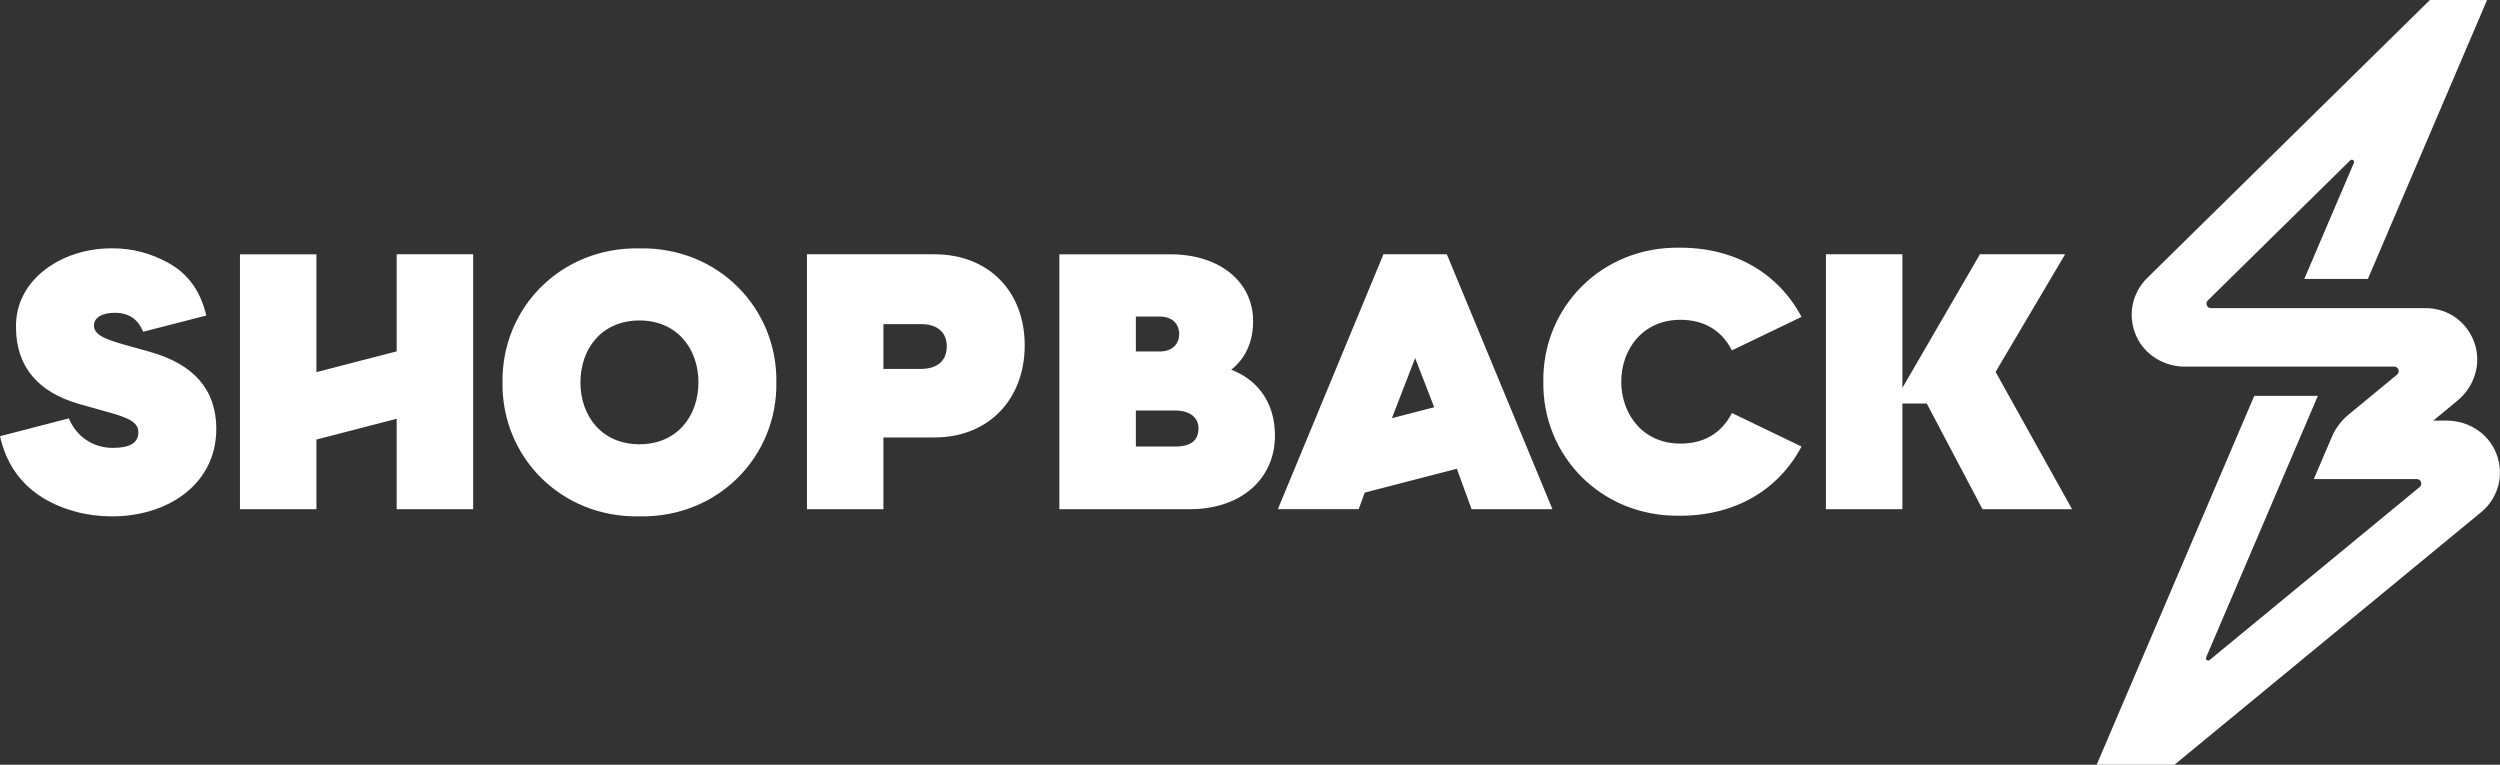 <?xml version="1.0" encoding="UTF-8"?><svg id="Layer_1" xmlns="http://www.w3.org/2000/svg" viewBox="0 0 973.01 297.64"><rect x="0" y="0" width="973.01" height="297.64" fill="#333333" stroke="none"/><path d="M84.18,166.96c0,21.26-18.57,34.01-40.53,34.01-9.92,0-18.85-2.41-26.79-7.09-6.53-4.04-11.26-9.37-14.21-16-.09-.19-1.58-3.41-2.64-8.11l26.8-6.94,.03,.12c2.96,7.06,9.45,11.37,17.09,11.37,6.66,0,9.92-1.98,9.92-6.09,0-3.83-3.68-5.67-12.19-7.94l-11.05-3.12c-15.73-4.54-24.38-14.46-24.38-29.76-.43-18.71,18.14-31.04,37.7-30.75,7.51,0,14.46,1.84,21.12,5.39,4.44,2.36,7.98,5.56,10.57,9.52,2.01,2.9,3.73,7.23,4.68,11.23l-24.53,6.31v-.03l-.07,.03c-1.98-4.96-5.67-7.37-11.05-7.37-4.39,0-8.08,1.56-8.08,4.96s3.68,5.1,11.05,7.23l10.63,2.98c17.29,4.82,25.94,14.88,25.94,30.04Zm111.4-18.14c-.43,28.77,22.53,52.72,53.29,52.15,30.75,.57,53.71-23.38,53.29-52.15,.42-28.77-22.53-52.72-53.29-52.15-30.75-.57-53.71,23.38-53.29,52.15Zm76.25,0c0,13.18-8.36,24.09-22.96,24.09s-22.96-10.91-22.96-24.09,8.36-24.09,22.96-24.09,22.96,10.91,22.96,24.09Zm42.24-49.85v99.21h29.76v-27.92h19.84c21.26,0,35.15-15.02,35.15-35.86s-13.89-35.43-35.15-35.43h-49.6Zm54.42,35.82c0,5.1-3.12,8.79-10.06,8.79h-14.6v-17.43h14.6c6.94,0,10.06,3.68,10.06,8.65Zm-214.1-35.81v37.77l-31.24,8.09v-45.86h-29.76v99.21h29.76v-27.11l31.24-8.09v35.2h29.76V98.97h-29.76Zm257.93,99.2h50.74c20.27,0,33.16-12.05,33.16-28.63,0-14.03-7.94-22.25-17.01-25.65,5.67-4.54,8.5-10.91,8.5-18.99,0-15.02-12.75-25.93-32.17-25.93h-43.23v99.21Zm29.76-61.37v-13.61h9.21c5.1,0,7.65,2.98,7.65,6.8s-2.55,6.8-7.65,6.8h-9.21Zm0,36.99v-14.03h15.31c5.81,0,9.07,2.83,9.07,6.94,0,4.68-2.98,7.09-9.07,7.09h-15.31Zm158.59-25.23c-.43,28.77,22.53,52.72,53.29,52.15,21.4,0,38.27-10.06,47.19-26.93l-27.07-13.04c-4.11,7.94-10.91,11.9-20.12,11.9-14.46,0-22.96-11.34-22.96-24.09s8.5-24.09,22.96-24.09c9.21,0,16.01,3.97,20.12,11.9l27.07-13.04c-8.93-16.87-25.79-26.93-47.19-26.93-30.75-.57-53.71,23.38-53.29,52.15Zm109.98,49.6h29.76v-41.1h9.5l21.68,41.1h34.86l-29.76-53.43,27.07-45.78h-33.16l-30.19,52.01v-52.01h-29.76v99.21Zm-106.44,0h-31.46l-5.74-15.73-35.85,9.28-2.35,6.44h-31.46l41.1-99.21h24.66l41.1,99.21Zm-46.02-39.68l-7.41-19.13-9.05,23.4,16.46-4.26Z" style="fill:#ffffff;"/><path d="M952.33,163.7h-5.29l9.42-7.77c6.54-5.39,9.39-14.26,6.68-22.28-2.81-8.32-10.34-13.72-19.08-13.72h-83.54c-1.57,0-2.34-1.9-1.23-3l55.44-54.52c.68-.67,1.8,.09,1.42,.97l-19.3,45.17h24.75L967.97,0h-22.24l-110.04,108.2c-6.07,5.97-7.75,15.02-4.15,22.81,3.35,7.25,10.85,11.68,18.83,11.68h81.48c1.64,0,2.38,2.06,1.11,3.1l-18.94,15.62c-2.81,2.32-5.02,5.27-6.45,8.62l-7.02,16.43h40.08c1.64,0,2.38,2.06,1.11,3.1l-81.75,67.32c-.71,.58-1.72-.18-1.36-1.02l29.65-69.4h0l2.53-5.93h0l11.31-26.46h-24.75l-61.34,143.57h30.28l119.32-98.26c6.75-5.56,9.13-14.52,6.01-22.72-3.01-7.92-10.86-12.96-19.33-12.96Z" style="fill:#ffffff;"/></svg>